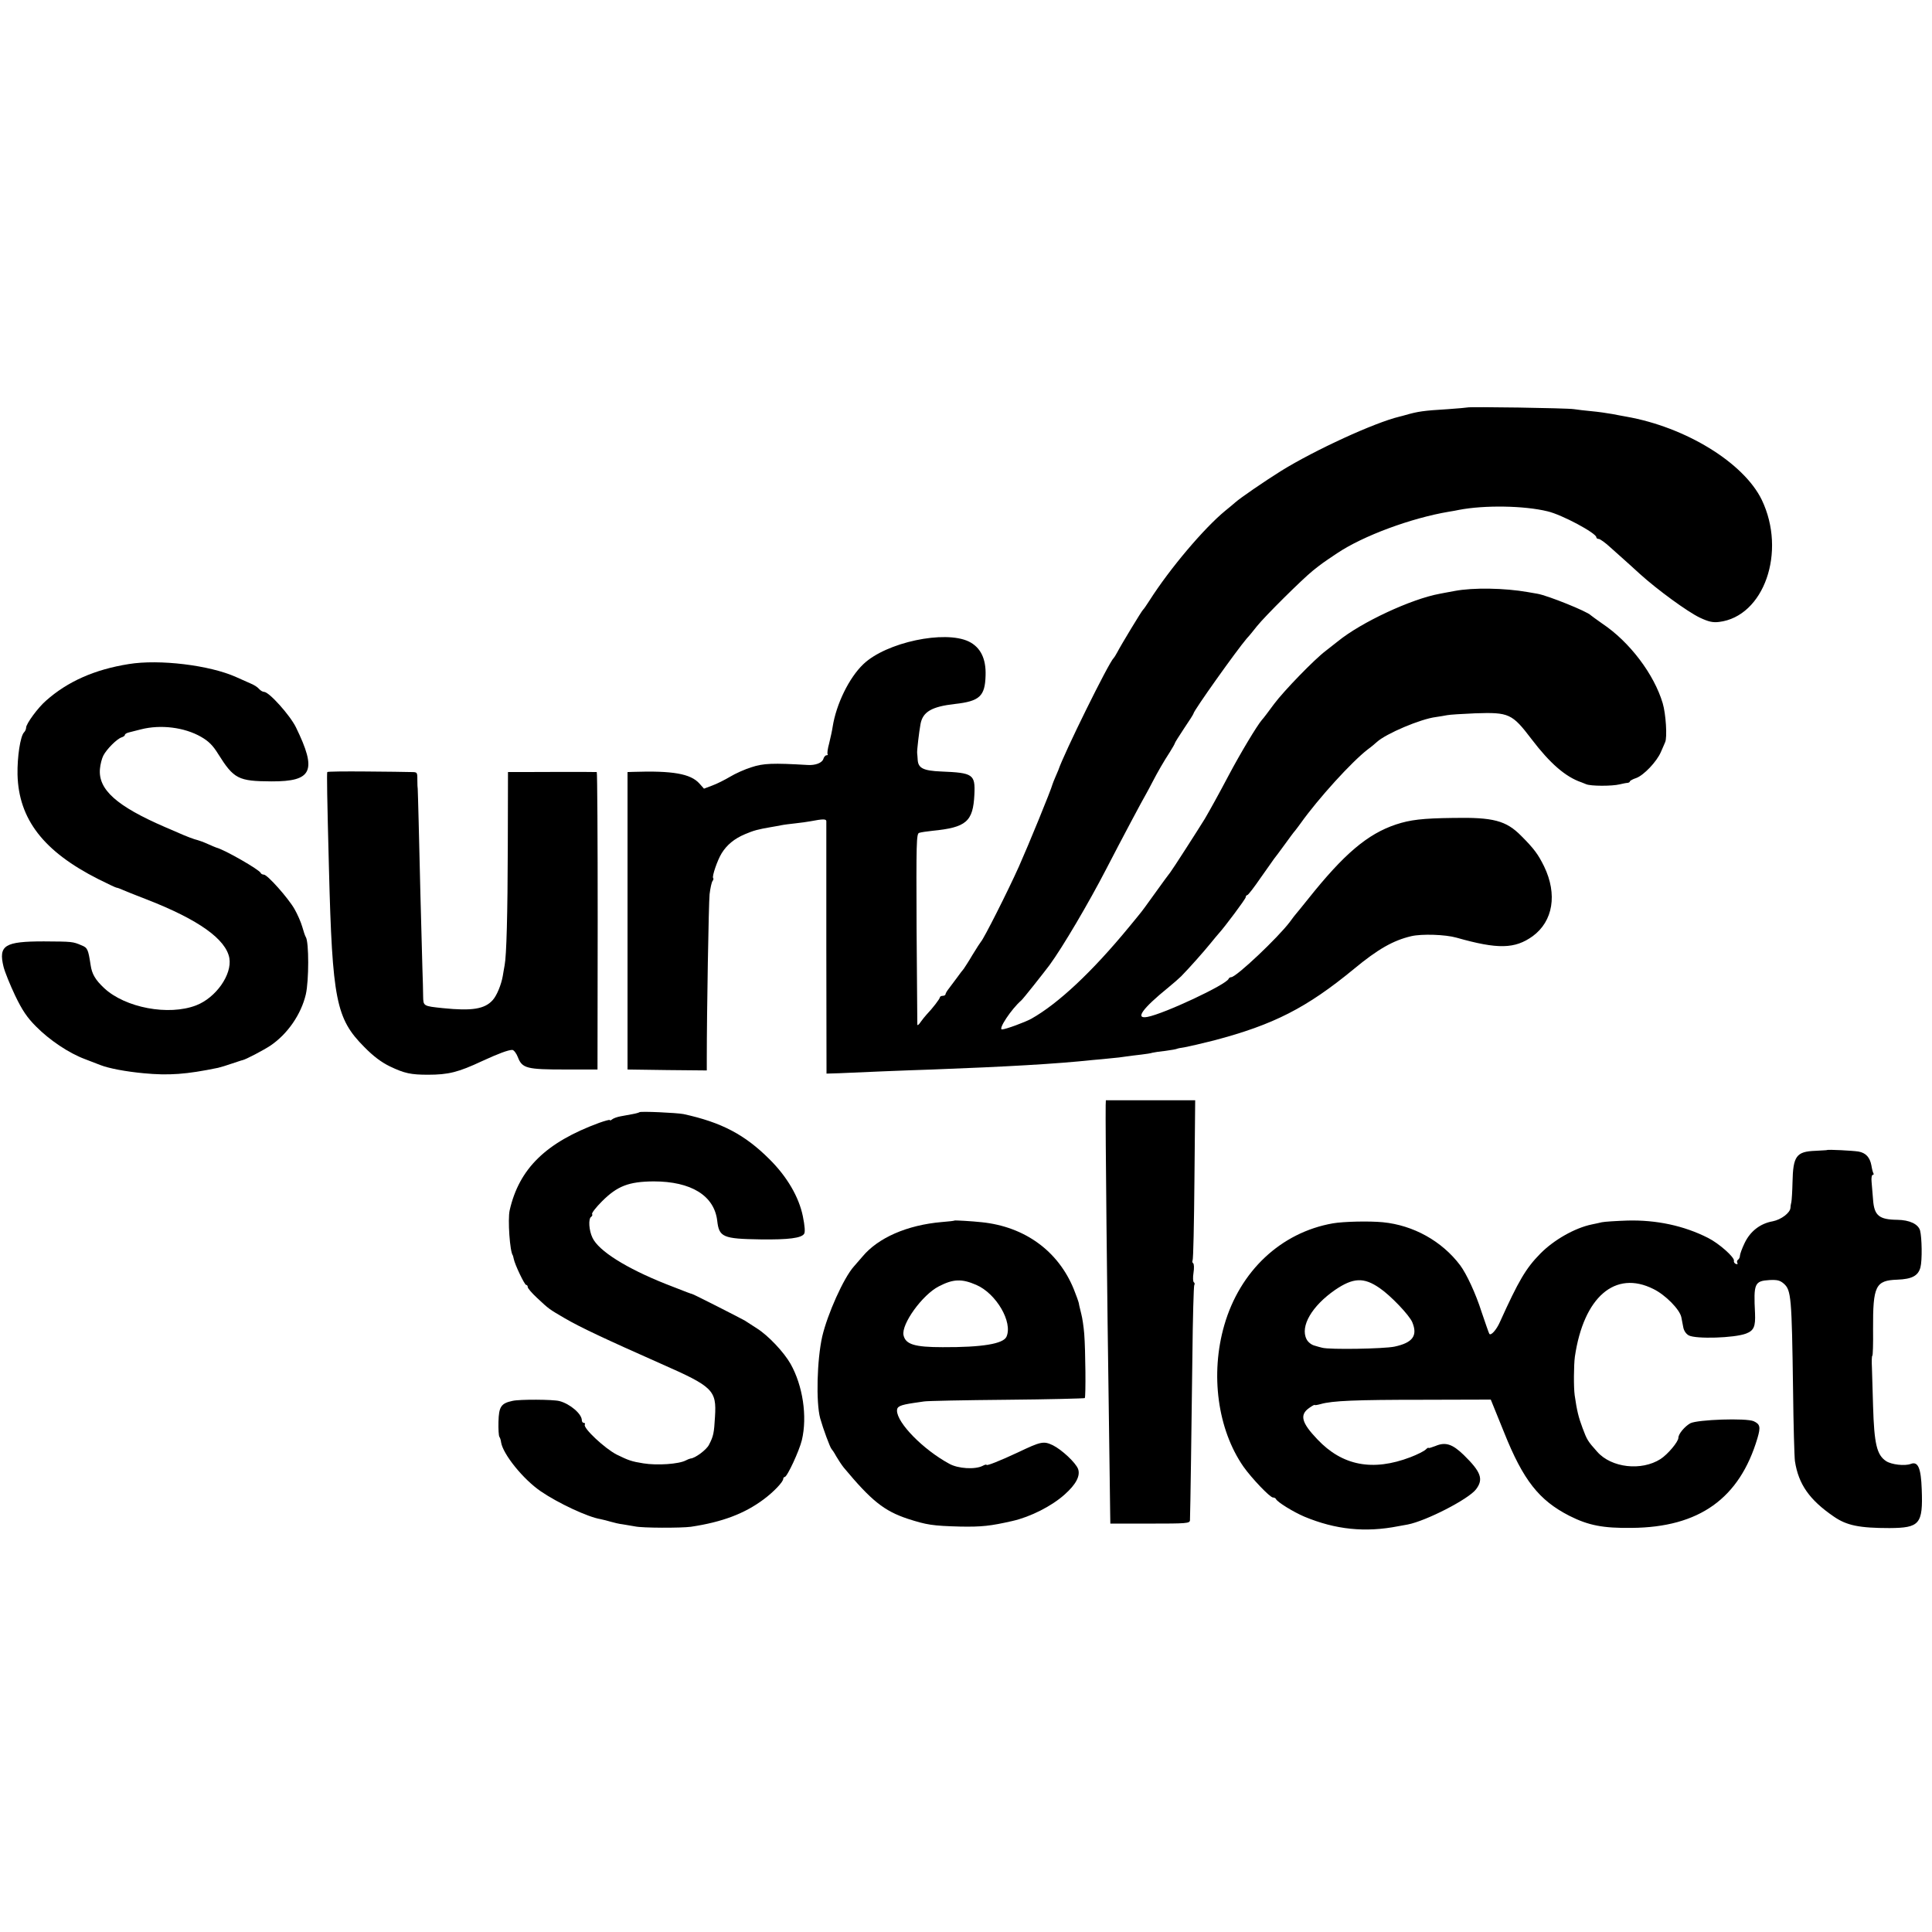 <?xml version="1.0" standalone="no"?>
<!DOCTYPE svg PUBLIC "-//W3C//DTD SVG 20010904//EN"
 "http://www.w3.org/TR/2001/REC-SVG-20010904/DTD/svg10.dtd">
<svg version="1.0" xmlns="http://www.w3.org/2000/svg"
 width="1036pt" height="1036pt" viewBox="0 0 1036 1036"
 preserveAspectRatio="xMidYMid meet">
<g transform="translate(0,1036) scale(0.1,-0.1)"
fill="#000000" stroke="none">
<path d="M7868 8175 c-2 -1 -48 -5 -103 -9 -132 -8 -160 -12 -230 -32 -5 -2
-19 -5 -30 -8 -134 -32 -454 -179 -635 -291 -91 -57 -222 -147 -246 -169 -7
-6 -30 -26 -54 -45 -112 -92 -295 -307 -406 -481 -16 -25 -31 -47 -35 -50 -7
-6 -118 -189 -138 -228 -8 -15 -17 -29 -20 -32 -24 -20 -267 -512 -296 -600
-1 -3 -8 -18 -15 -35 -7 -16 -14 -34 -16 -40 -7 -29 -130 -329 -180 -441 -61
-136 -189 -389 -204 -404 -3 -3 -23 -34 -45 -70 -21 -36 -43 -69 -47 -75 -5
-5 -22 -28 -38 -50 -17 -22 -37 -49 -45 -60 -8 -10 -15 -23 -15 -27 0 -4 -7
-8 -15 -8 -8 0 -15 -4 -15 -8 0 -8 -41 -61 -71 -92 -8 -9 -23 -27 -32 -40 -9
-14 -17 -20 -18 -15 0 6 -2 238 -4 517 -2 463 -1 508 14 512 9 3 41 8 71 11
182 18 218 49 225 195 5 108 -7 116 -178 123 -96 4 -123 18 -126 62 -1 14 -2
31 -3 38 -1 15 10 110 18 154 12 66 60 94 184 108 133 15 162 41 165 153 3 90
-27 151 -90 182 -129 62 -442 -4 -565 -121 -77 -73 -146 -215 -165 -336 -3
-21 -12 -61 -19 -90 -8 -28 -11 -54 -8 -57 3 -3 0 -6 -6 -6 -6 0 -14 -9 -17
-20 -7 -21 -43 -35 -85 -32 -185 11 -237 9 -300 -12 -36 -11 -87 -34 -115 -51
-27 -16 -70 -38 -95 -47 l-45 -17 -25 28 c-47 52 -143 69 -355 62 l-30 -1 0
-797 0 -798 213 -3 212 -2 0 67 c0 241 10 828 15 878 4 33 11 65 16 71 5 6 6
13 3 16 -7 8 23 96 46 133 28 45 68 78 125 102 47 20 70 26 140 38 17 3 41 7
55 10 14 3 48 7 75 10 28 3 64 8 80 11 68 13 85 13 86 1 0 -7 0 -314 0 -683
l1 -671 66 2 c37 2 141 6 232 10 91 4 212 8 270 10 398 15 663 30 860 51 25 2
68 6 95 9 28 2 66 7 85 10 19 3 55 7 80 10 25 3 52 7 60 10 8 2 40 7 70 10 30
4 58 9 61 11 4 2 24 6 45 9 22 4 91 20 154 36 319 84 496 174 750 383 128 106
210 153 308 176 56 13 182 9 242 -8 222 -63 313 -61 409 8 109 80 133 225 61
374 -32 65 -54 95 -123 164 -81 82 -150 100 -364 96 -166 -2 -231 -10 -307
-35 -153 -51 -279 -158 -471 -399 -33 -41 -62 -77 -65 -80 -3 -3 -18 -22 -33
-43 -63 -84 -288 -297 -315 -297 -6 0 -12 -4 -14 -9 -12 -31 -345 -187 -435
-204 -69 -13 -28 44 111 157 27 22 58 49 70 61 45 46 122 133 156 175 19 24
40 48 45 54 32 35 145 186 145 195 0 6 4 11 8 11 5 0 37 42 72 93 36 50 68 97
72 102 5 6 30 39 56 75 26 36 51 70 57 76 5 7 19 24 30 40 95 133 272 328 360
396 17 12 38 30 48 39 49 45 235 124 317 134 19 3 46 7 60 10 14 3 81 7 150
10 182 6 198 -1 303 -139 99 -130 182 -202 267 -231 3 -1 14 -6 25 -10 24 -11
139 -11 180 -1 17 4 36 8 43 8 6 1 12 4 12 8 0 3 15 12 34 18 41 15 110 88
132 139 9 21 20 45 23 53 12 25 4 152 -13 209 -46 155 -177 329 -324 427 -31
22 -59 42 -62 45 -18 20 -229 105 -285 115 -14 2 -37 6 -52 9 -124 22 -294 25
-393 6 -36 -7 -72 -13 -80 -15 -153 -28 -421 -153 -546 -255 -18 -14 -47 -37
-65 -51 -60 -45 -224 -214 -277 -285 -28 -38 -57 -77 -65 -85 -26 -30 -115
-178 -177 -295 -56 -106 -101 -187 -129 -235 -35 -57 -173 -272 -185 -287 -8
-10 -45 -60 -82 -112 -37 -52 -75 -104 -85 -115 -9 -12 -34 -41 -54 -66 -199
-242 -381 -412 -525 -493 -35 -19 -138 -57 -157 -57 -22 0 50 109 103 155 10
8 122 150 152 190 71 97 211 335 304 515 79 153 197 375 215 405 6 11 21 38
32 60 29 56 62 113 94 162 15 24 27 45 27 48 0 3 23 39 50 80 28 41 50 76 50
79 0 14 229 336 286 403 11 11 35 41 54 65 44 55 243 252 300 298 45 36 56 44
131 94 139 93 396 188 598 222 18 3 43 7 55 10 136 26 349 23 475 -8 77 -18
261 -117 261 -139 0 -5 6 -9 13 -9 7 0 35 -20 62 -45 28 -25 61 -55 75 -67 14
-13 53 -47 85 -77 92 -83 253 -201 320 -233 47 -22 69 -27 103 -23 241 29 363
376 229 655 -97 199 -408 390 -727 446 -14 2 -47 9 -75 14 -27 5 -77 12 -110
15 -33 3 -76 8 -95 11 -37 6 -566 14 -572 9z"/>
<path d="M690 6799 c-182 -29 -327 -93 -443 -196 -43 -37 -107 -124 -107 -145
0 -8 -5 -19 -11 -25 -20 -20 -37 -133 -35 -227 6 -239 140 -412 433 -560 50
-25 94 -46 98 -46 4 0 21 -6 38 -14 18 -8 74 -30 126 -50 277 -108 423 -213
441 -314 15 -88 -72 -212 -178 -253 -148 -57 -380 -13 -493 92 -48 45 -66 76
-73 124 -13 84 -16 93 -49 106 -47 20 -49 20 -202 21 -210 0 -244 -21 -216
-136 7 -28 35 -97 62 -154 38 -79 64 -118 112 -166 72 -73 176 -143 262 -175
33 -13 70 -27 83 -32 46 -18 136 -35 232 -44 135 -13 230 -6 399 29 13 3 47
13 75 23 28 9 53 18 56 18 17 3 112 53 150 78 92 62 165 168 190 275 17 74 17
281 0 307 -4 6 -12 30 -19 55 -7 25 -26 68 -42 96 -34 59 -145 184 -164 184
-7 0 -15 4 -17 9 -6 17 -194 125 -238 136 -3 1 -23 9 -45 19 -22 10 -47 19
-55 21 -18 4 -61 20 -110 42 -19 8 -48 21 -65 28 -259 112 -359 201 -349 312
2 24 10 55 18 71 18 35 73 90 98 98 10 3 18 9 18 14 0 4 10 10 23 13 12 3 40
10 63 16 106 27 233 11 322 -40 40 -23 63 -45 92 -92 84 -134 108 -146 285
-147 221 -1 246 56 132 290 -32 65 -144 190 -171 190 -7 0 -19 7 -26 15 -7 9
-27 22 -44 29 -17 8 -53 24 -81 36 -141 63 -410 96 -575 69z"/>
<path d="M1755 6220 c-3 -5 -1 -136 9 -520 18 -703 38 -802 189 -954 50 -51
92 -82 137 -104 79 -38 114 -45 205 -45 109 0 162 13 290 73 87 40 140 60 162
60 8 0 22 -18 30 -39 23 -60 48 -66 253 -66 l174 0 1 798 c0 438 -2 797 -5
797 -7 1 -344 1 -416 0 l-60 0 -1 -397 c-1 -370 -7 -588 -17 -639 -2 -12 -7
-38 -10 -58 -8 -46 -32 -105 -54 -129 -43 -48 -111 -59 -267 -43 -106 11 -105
11 -106 64 0 26 -2 94 -4 152 -6 195 -16 614 -20 785 -2 94 -5 172 -5 175 -1
3 -2 24 -2 48 0 42 0 42 -36 42 -21 1 -129 2 -240 3 -112 1 -205 0 -207 -3z"/>
<path d="M5929 4433 c-2 -98 8 -1060 17 -1658 3 -253 7 -488 7 -522 l1 -63
213 0 c196 0 213 1 214 18 2 43 9 541 13 879 2 205 7 376 10 382 4 5 2 12 -2
15 -5 3 -6 26 -2 51 4 25 3 48 -2 51 -4 3 -6 10 -3 15 4 5 8 200 10 434 l4
425 -240 0 -239 0 -1 -27z"/>
<path d="M3429 4396 c-2 -2 -19 -7 -36 -10 -18 -3 -48 -9 -65 -12 -18 -3 -39
-11 -45 -16 -7 -6 -13 -8 -13 -4 0 3 -26 -4 -57 -15 -285 -105 -429 -245 -480
-469 -11 -49 1 -223 17 -242 1 -2 3 -10 5 -19 6 -31 58 -139 66 -139 5 0 9 -5
9 -12 0 -6 22 -32 49 -57 66 -62 66 -61 146 -108 85 -50 222 -114 522 -247
277 -122 296 -141 287 -283 -5 -87 -8 -104 -32 -150 -13 -27 -75 -73 -99 -74
-5 -1 -16 -5 -25 -10 -37 -20 -154 -28 -228 -16 -63 10 -80 16 -143 47 -63 32
-182 143 -171 161 3 5 0 9 -5 9 -6 0 -11 6 -11 14 0 34 -63 88 -120 103 -33 9
-215 10 -252 1 -61 -13 -73 -31 -75 -112 -1 -39 1 -75 5 -81 4 -5 8 -19 9 -29
10 -64 119 -199 213 -263 92 -63 252 -138 320 -149 14 -3 39 -9 55 -14 17 -5
46 -12 65 -14 19 -3 49 -8 65 -11 39 -9 248 -9 300 -2 167 25 287 70 390 147
54 40 105 94 105 110 0 5 4 10 8 10 13 0 78 140 92 198 30 127 5 292 -61 409
-36 63 -119 151 -179 189 -25 16 -54 35 -65 42 -24 14 -272 140 -283 143 -8 2
-20 6 -142 54 -211 84 -360 177 -393 248 -19 39 -23 102 -7 112 6 4 8 10 5 15
-3 5 21 36 53 68 82 82 143 106 277 107 201 0 325 -76 341 -211 10 -88 30 -97
232 -100 150 -2 220 7 234 30 6 9 4 41 -7 95 -21 102 -84 211 -179 305 -132
132 -258 198 -461 242 -36 7 -230 16 -236 10z"/>
<path d="M9797 4193 c-1 -1 -29 -2 -62 -4 -103 -4 -120 -28 -123 -169 -1 -47
-4 -94 -6 -105 -3 -11 -5 -25 -5 -32 -2 -27 -50 -63 -95 -72 -68 -12 -121 -54
-151 -117 -14 -29 -25 -60 -25 -68 0 -8 -5 -18 -10 -21 -6 -4 -7 -11 -4 -17 4
-6 1 -8 -7 -6 -8 3 -13 11 -11 17 4 19 -81 94 -139 123 -130 66 -278 97 -432
93 -61 -2 -123 -6 -137 -9 -14 -3 -38 -9 -55 -12 -91 -19 -203 -83 -275 -156
-78 -79 -117 -146 -217 -367 -19 -43 -49 -76 -57 -63 -3 5 -21 57 -41 116 -32
101 -81 205 -115 251 -98 130 -251 215 -415 231 -72 7 -210 4 -268 -6 -278
-49 -498 -255 -582 -546 -76 -263 -36 -559 103 -759 44 -62 142 -165 158 -165
7 0 14 -4 16 -8 6 -16 94 -70 153 -95 166 -69 325 -86 503 -51 12 2 34 6 50 9
99 19 327 136 367 189 41 54 27 93 -66 184 -61 59 -98 71 -152 48 -21 -8 -37
-13 -37 -10 0 3 -7 -1 -15 -9 -8 -8 -45 -27 -82 -41 -202 -77 -365 -46 -499
96 -85 89 -96 131 -44 168 17 12 30 19 30 16 0 -2 14 0 32 5 63 18 187 23 548
23 l364 1 71 -175 c103 -258 188 -365 350 -448 103 -52 181 -67 335 -65 362 3
578 158 674 481 18 61 14 75 -20 91 -40 18 -301 9 -340 -11 -30 -17 -64 -57
-64 -78 0 -21 -57 -89 -96 -114 -102 -65 -263 -47 -339 39 -52 58 -55 64 -79
128 -21 56 -30 91 -42 175 -6 42 -5 163 1 207 47 320 216 466 421 363 64 -31
142 -110 150 -152 2 -11 7 -35 10 -52 3 -19 15 -37 30 -45 39 -20 244 -14 307
10 42 16 51 38 48 109 -8 160 -3 173 78 178 42 2 56 -2 76 -19 40 -35 43 -71
50 -572 2 -187 7 -358 10 -380 19 -124 78 -208 208 -297 69 -48 137 -62 299
-62 162 1 180 21 173 207 -4 116 -20 152 -59 137 -32 -12 -103 -4 -132 15 -50
33 -64 92 -70 295 -2 74 -5 165 -6 203 -2 37 -1 67 2 67 3 0 5 64 4 143 -1
232 13 261 130 265 79 3 112 21 124 66 10 37 8 160 -2 198 -10 34 -56 56 -122
57 -98 1 -124 23 -130 108 -3 32 -6 75 -8 96 -2 20 1 37 6 37 5 0 7 4 4 8 -3
5 -8 24 -11 43 -8 43 -30 67 -69 74 -30 5 -166 12 -169 8z m-2399 -740 c59
-40 159 -145 175 -183 30 -72 3 -110 -95 -131 -58 -12 -349 -17 -388 -6 -8 2
-28 7 -43 12 -15 4 -34 19 -41 34 -35 69 29 178 153 264 97 66 154 69 239 10z"/>
<path d="M5118 3815 c-2 -2 -32 -5 -68 -8 -185 -16 -341 -84 -425 -185 -11
-13 -32 -37 -46 -53 -55 -61 -142 -256 -170 -376 -28 -125 -34 -352 -11 -438
16 -57 53 -157 61 -165 3 -3 15 -20 25 -39 11 -19 29 -46 40 -60 149 -179 217
-233 343 -275 102 -33 133 -38 283 -42 113 -2 161 3 279 30 97 22 211 80 280
142 62 55 85 101 72 137 -13 34 -87 103 -135 127 -50 24 -65 20 -187 -38 -96
-45 -169 -74 -169 -67 0 3 -9 1 -20 -5 -40 -21 -132 -16 -180 11 -140 76 -280
219 -280 285 0 22 16 30 90 41 14 2 39 6 55 8 17 3 216 7 443 9 228 2 416 7
419 9 6 7 4 255 -3 345 -3 37 -10 85 -16 107 -5 22 -12 47 -13 57 -2 9 -14 43
-27 75 -83 204 -262 335 -493 359 -56 6 -144 11 -147 9z m117 -345 c107 -46
197 -200 162 -278 -17 -38 -130 -57 -342 -56 -151 0 -199 15 -210 64 -13 59
101 217 189 262 77 40 123 42 201 8z"/>
</g>
</svg>
